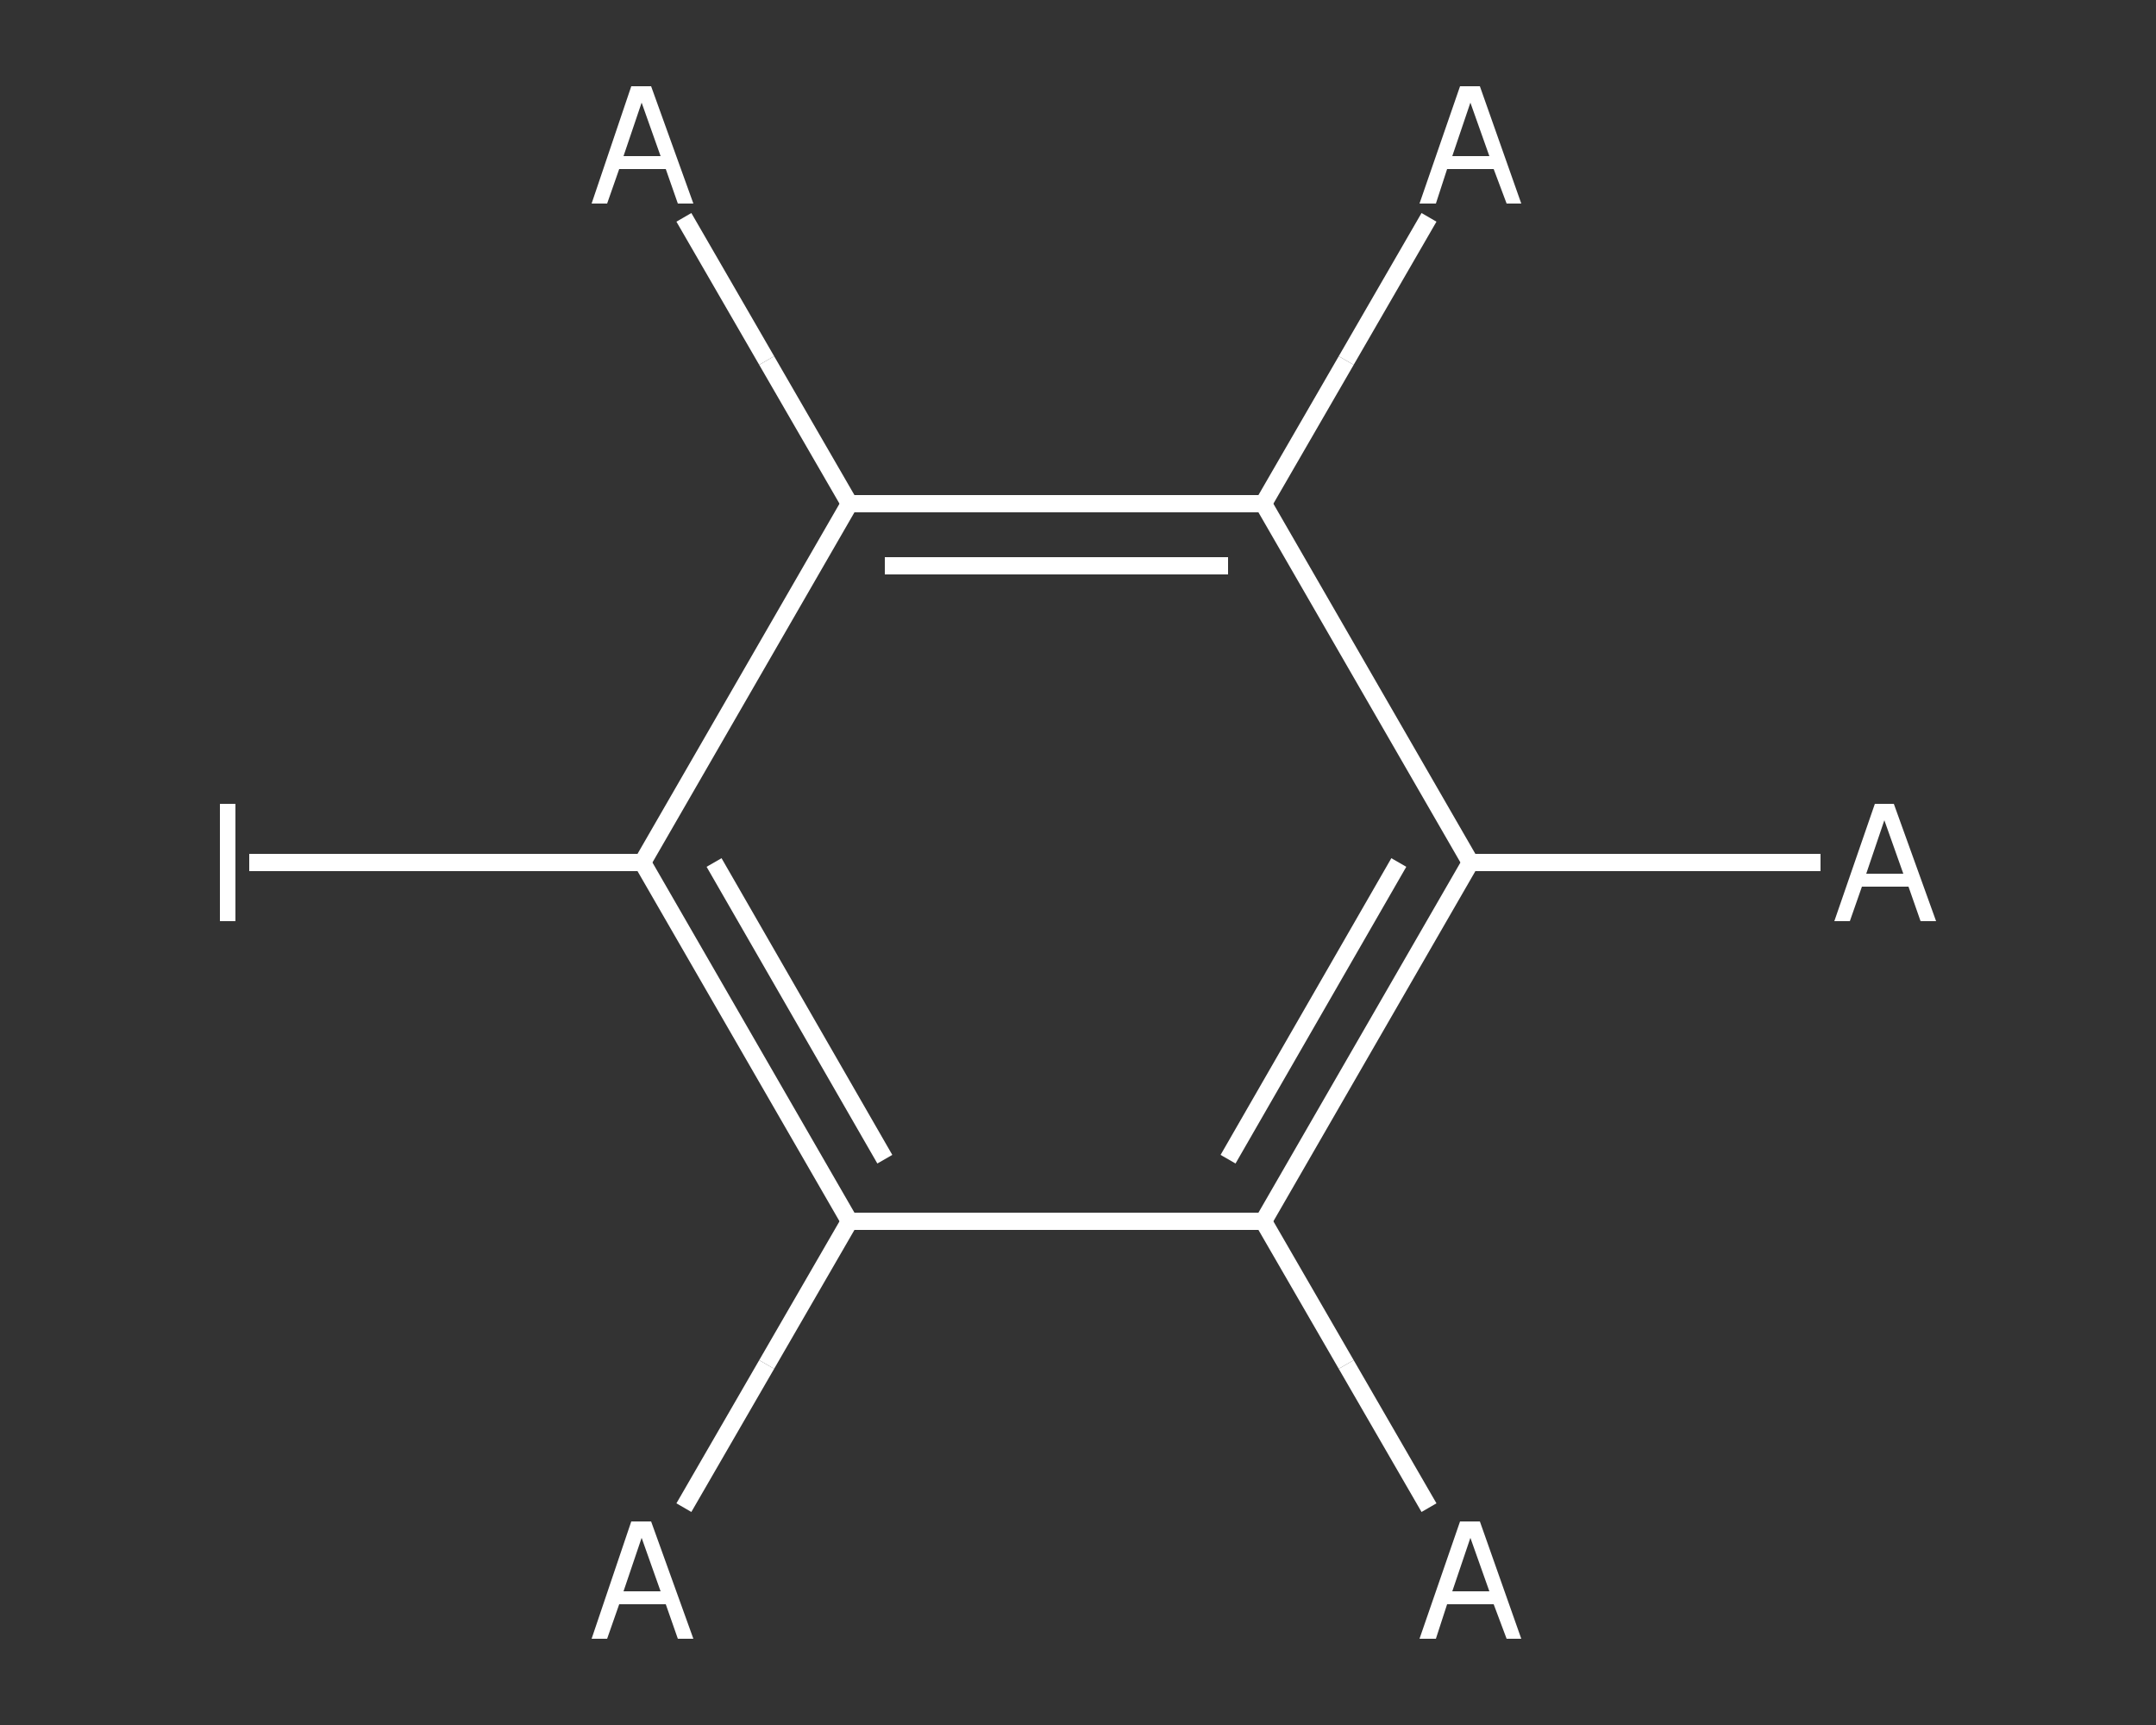 <?xml version='1.0' encoding='iso-8859-1'?>
<svg version='1.1' baseProfile='full'
              xmlns='http://www.w3.org/2000/svg'
                      xmlns:rdkit='http://www.rdkit.org/xml'
                      xmlns:xlink='http://www.w3.org/1999/xlink'
                  xml:space='preserve'
width='250px' height='200px' viewBox='0 0 250 200'>
<rect x="0" y="0" width="250" height="200" fill="#333333" stroke="none"/>
<!-- END OF HEADER -->
<rect style='opacity:1.0;fill:transparent;stroke:none' width='250.0' height='200.0' x='0.0' y='0.0'> </rect>
<path class='bond-0 atom-0 atom-1' d='M 211.1,100.0 L 190.8,100.0' style='fill:none;fill-rule:evenodd;stroke:#FFFFFF;stroke-width:2.0px;stroke-linecap:butt;stroke-linejoin:miter;stroke-opacity:1' />
<path class='bond-0 atom-0 atom-1' d='M 190.8,100.0 L 170.5,100.0' style='fill:none;fill-rule:evenodd;stroke:#FFFFFF;stroke-width:2.0px;stroke-linecap:butt;stroke-linejoin:miter;stroke-opacity:1' />
<path class='bond-1 atom-1 atom-2' d='M 170.5,100.0 L 146.5,141.6' style='fill:none;fill-rule:evenodd;stroke:#FFFFFF;stroke-width:2.0px;stroke-linecap:butt;stroke-linejoin:miter;stroke-opacity:1' />
<path class='bond-1 atom-1 atom-2' d='M 162.2,100.0 L 142.4,134.4' style='fill:none;fill-rule:evenodd;stroke:#FFFFFF;stroke-width:2.0px;stroke-linecap:butt;stroke-linejoin:miter;stroke-opacity:1' />
<path class='bond-2 atom-2 atom-3' d='M 146.5,141.6 L 156.1,158.2' style='fill:none;fill-rule:evenodd;stroke:#FFFFFF;stroke-width:2.0px;stroke-linecap:butt;stroke-linejoin:miter;stroke-opacity:1' />
<path class='bond-2 atom-2 atom-3' d='M 156.1,158.2 L 165.7,174.8' style='fill:none;fill-rule:evenodd;stroke:#FFFFFF;stroke-width:2.0px;stroke-linecap:butt;stroke-linejoin:miter;stroke-opacity:1' />
<path class='bond-3 atom-2 atom-4' d='M 146.5,141.6 L 98.5,141.6' style='fill:none;fill-rule:evenodd;stroke:#FFFFFF;stroke-width:2.0px;stroke-linecap:butt;stroke-linejoin:miter;stroke-opacity:1' />
<path class='bond-4 atom-4 atom-5' d='M 98.5,141.6 L 88.9,158.2' style='fill:none;fill-rule:evenodd;stroke:#FFFFFF;stroke-width:2.0px;stroke-linecap:butt;stroke-linejoin:miter;stroke-opacity:1' />
<path class='bond-4 atom-4 atom-5' d='M 88.9,158.2 L 79.3,174.8' style='fill:none;fill-rule:evenodd;stroke:#FFFFFF;stroke-width:2.0px;stroke-linecap:butt;stroke-linejoin:miter;stroke-opacity:1' />
<path class='bond-5 atom-4 atom-6' d='M 98.5,141.6 L 74.5,100.0' style='fill:none;fill-rule:evenodd;stroke:#FFFFFF;stroke-width:2.0px;stroke-linecap:butt;stroke-linejoin:miter;stroke-opacity:1' />
<path class='bond-5 atom-4 atom-6' d='M 102.6,134.4 L 82.8,100.0' style='fill:none;fill-rule:evenodd;stroke:#FFFFFF;stroke-width:2.0px;stroke-linecap:butt;stroke-linejoin:miter;stroke-opacity:1' />
<path class='bond-6 atom-6 atom-7' d='M 74.5,100.0 L 51.7,100.0' style='fill:none;fill-rule:evenodd;stroke:#FFFFFF;stroke-width:2.0px;stroke-linecap:butt;stroke-linejoin:miter;stroke-opacity:1' />
<path class='bond-6 atom-6 atom-7' d='M 51.7,100.0 L 28.9,100.0' style='fill:none;fill-rule:evenodd;stroke:#FFFFFF;stroke-width:2.0px;stroke-linecap:butt;stroke-linejoin:miter;stroke-opacity:1' />
<path class='bond-7 atom-6 atom-8' d='M 74.5,100.0 L 98.5,58.4' style='fill:none;fill-rule:evenodd;stroke:#FFFFFF;stroke-width:2.0px;stroke-linecap:butt;stroke-linejoin:miter;stroke-opacity:1' />
<path class='bond-8 atom-8 atom-9' d='M 98.5,58.4 L 88.9,41.8' style='fill:none;fill-rule:evenodd;stroke:#FFFFFF;stroke-width:2.0px;stroke-linecap:butt;stroke-linejoin:miter;stroke-opacity:1' />
<path class='bond-8 atom-8 atom-9' d='M 88.9,41.8 L 79.3,25.2' style='fill:none;fill-rule:evenodd;stroke:#FFFFFF;stroke-width:2.0px;stroke-linecap:butt;stroke-linejoin:miter;stroke-opacity:1' />
<path class='bond-9 atom-8 atom-10' d='M 98.5,58.4 L 146.5,58.4' style='fill:none;fill-rule:evenodd;stroke:#FFFFFF;stroke-width:2.0px;stroke-linecap:butt;stroke-linejoin:miter;stroke-opacity:1' />
<path class='bond-9 atom-8 atom-10' d='M 102.6,65.6 L 142.4,65.6' style='fill:none;fill-rule:evenodd;stroke:#FFFFFF;stroke-width:2.0px;stroke-linecap:butt;stroke-linejoin:miter;stroke-opacity:1' />
<path class='bond-10 atom-10 atom-11' d='M 146.5,58.4 L 156.1,41.8' style='fill:none;fill-rule:evenodd;stroke:#FFFFFF;stroke-width:2.0px;stroke-linecap:butt;stroke-linejoin:miter;stroke-opacity:1' />
<path class='bond-10 atom-10 atom-11' d='M 156.1,41.8 L 165.7,25.2' style='fill:none;fill-rule:evenodd;stroke:#FFFFFF;stroke-width:2.0px;stroke-linecap:butt;stroke-linejoin:miter;stroke-opacity:1' />
<path class='bond-11 atom-10 atom-1' d='M 146.5,58.4 L 170.5,100.0' style='fill:none;fill-rule:evenodd;stroke:#FFFFFF;stroke-width:2.0px;stroke-linecap:butt;stroke-linejoin:miter;stroke-opacity:1' />
<path class='atom-0' d='M 222.7 106.8
L 221.3 102.8
L 215.9 102.8
L 214.5 106.8
L 212.7 106.8
L 217.4 93.2
L 219.6 93.2
L 224.5 106.8
L 222.7 106.8
M 216.4 101.3
L 220.7 101.3
L 218.5 95.1
L 216.4 101.3
' fill='#FFFFFF'/>
<path class='atom-3' d='M 174.7 190.0
L 173.2 186.0
L 167.8 186.0
L 166.5 190.0
L 164.6 190.0
L 169.3 176.4
L 171.6 176.4
L 176.4 190.0
L 174.7 190.0
M 168.4 184.5
L 172.7 184.5
L 170.5 178.3
L 168.4 184.5
' fill='#FFFFFF'/>
<path class='atom-5' d='M 78.6 190.0
L 77.2 186.0
L 71.8 186.0
L 70.4 190.0
L 68.6 190.0
L 73.2 176.4
L 75.5 176.4
L 80.4 190.0
L 78.6 190.0
M 72.3 184.5
L 76.6 184.5
L 74.4 178.3
L 72.3 184.5
' fill='#FFFFFF'/>
<path class='atom-7' d='M 25.5 93.2
L 27.3 93.2
L 27.3 106.8
L 25.5 106.8
L 25.5 93.2
' fill='#FFFFFF'/>
<path class='atom-9' d='M 78.6 23.6
L 77.2 19.6
L 71.8 19.6
L 70.4 23.6
L 68.6 23.6
L 73.2 10.0
L 75.5 10.0
L 80.4 23.6
L 78.6 23.6
M 72.3 18.1
L 76.6 18.1
L 74.4 11.9
L 72.3 18.1
' fill='#FFFFFF'/>
<path class='atom-11' d='M 174.7 23.6
L 173.2 19.6
L 167.8 19.6
L 166.5 23.6
L 164.6 23.6
L 169.3 10.0
L 171.6 10.0
L 176.4 23.6
L 174.7 23.6
M 168.4 18.1
L 172.7 18.1
L 170.5 11.9
L 168.4 18.1
' fill='#FFFFFF'/>
</svg>
